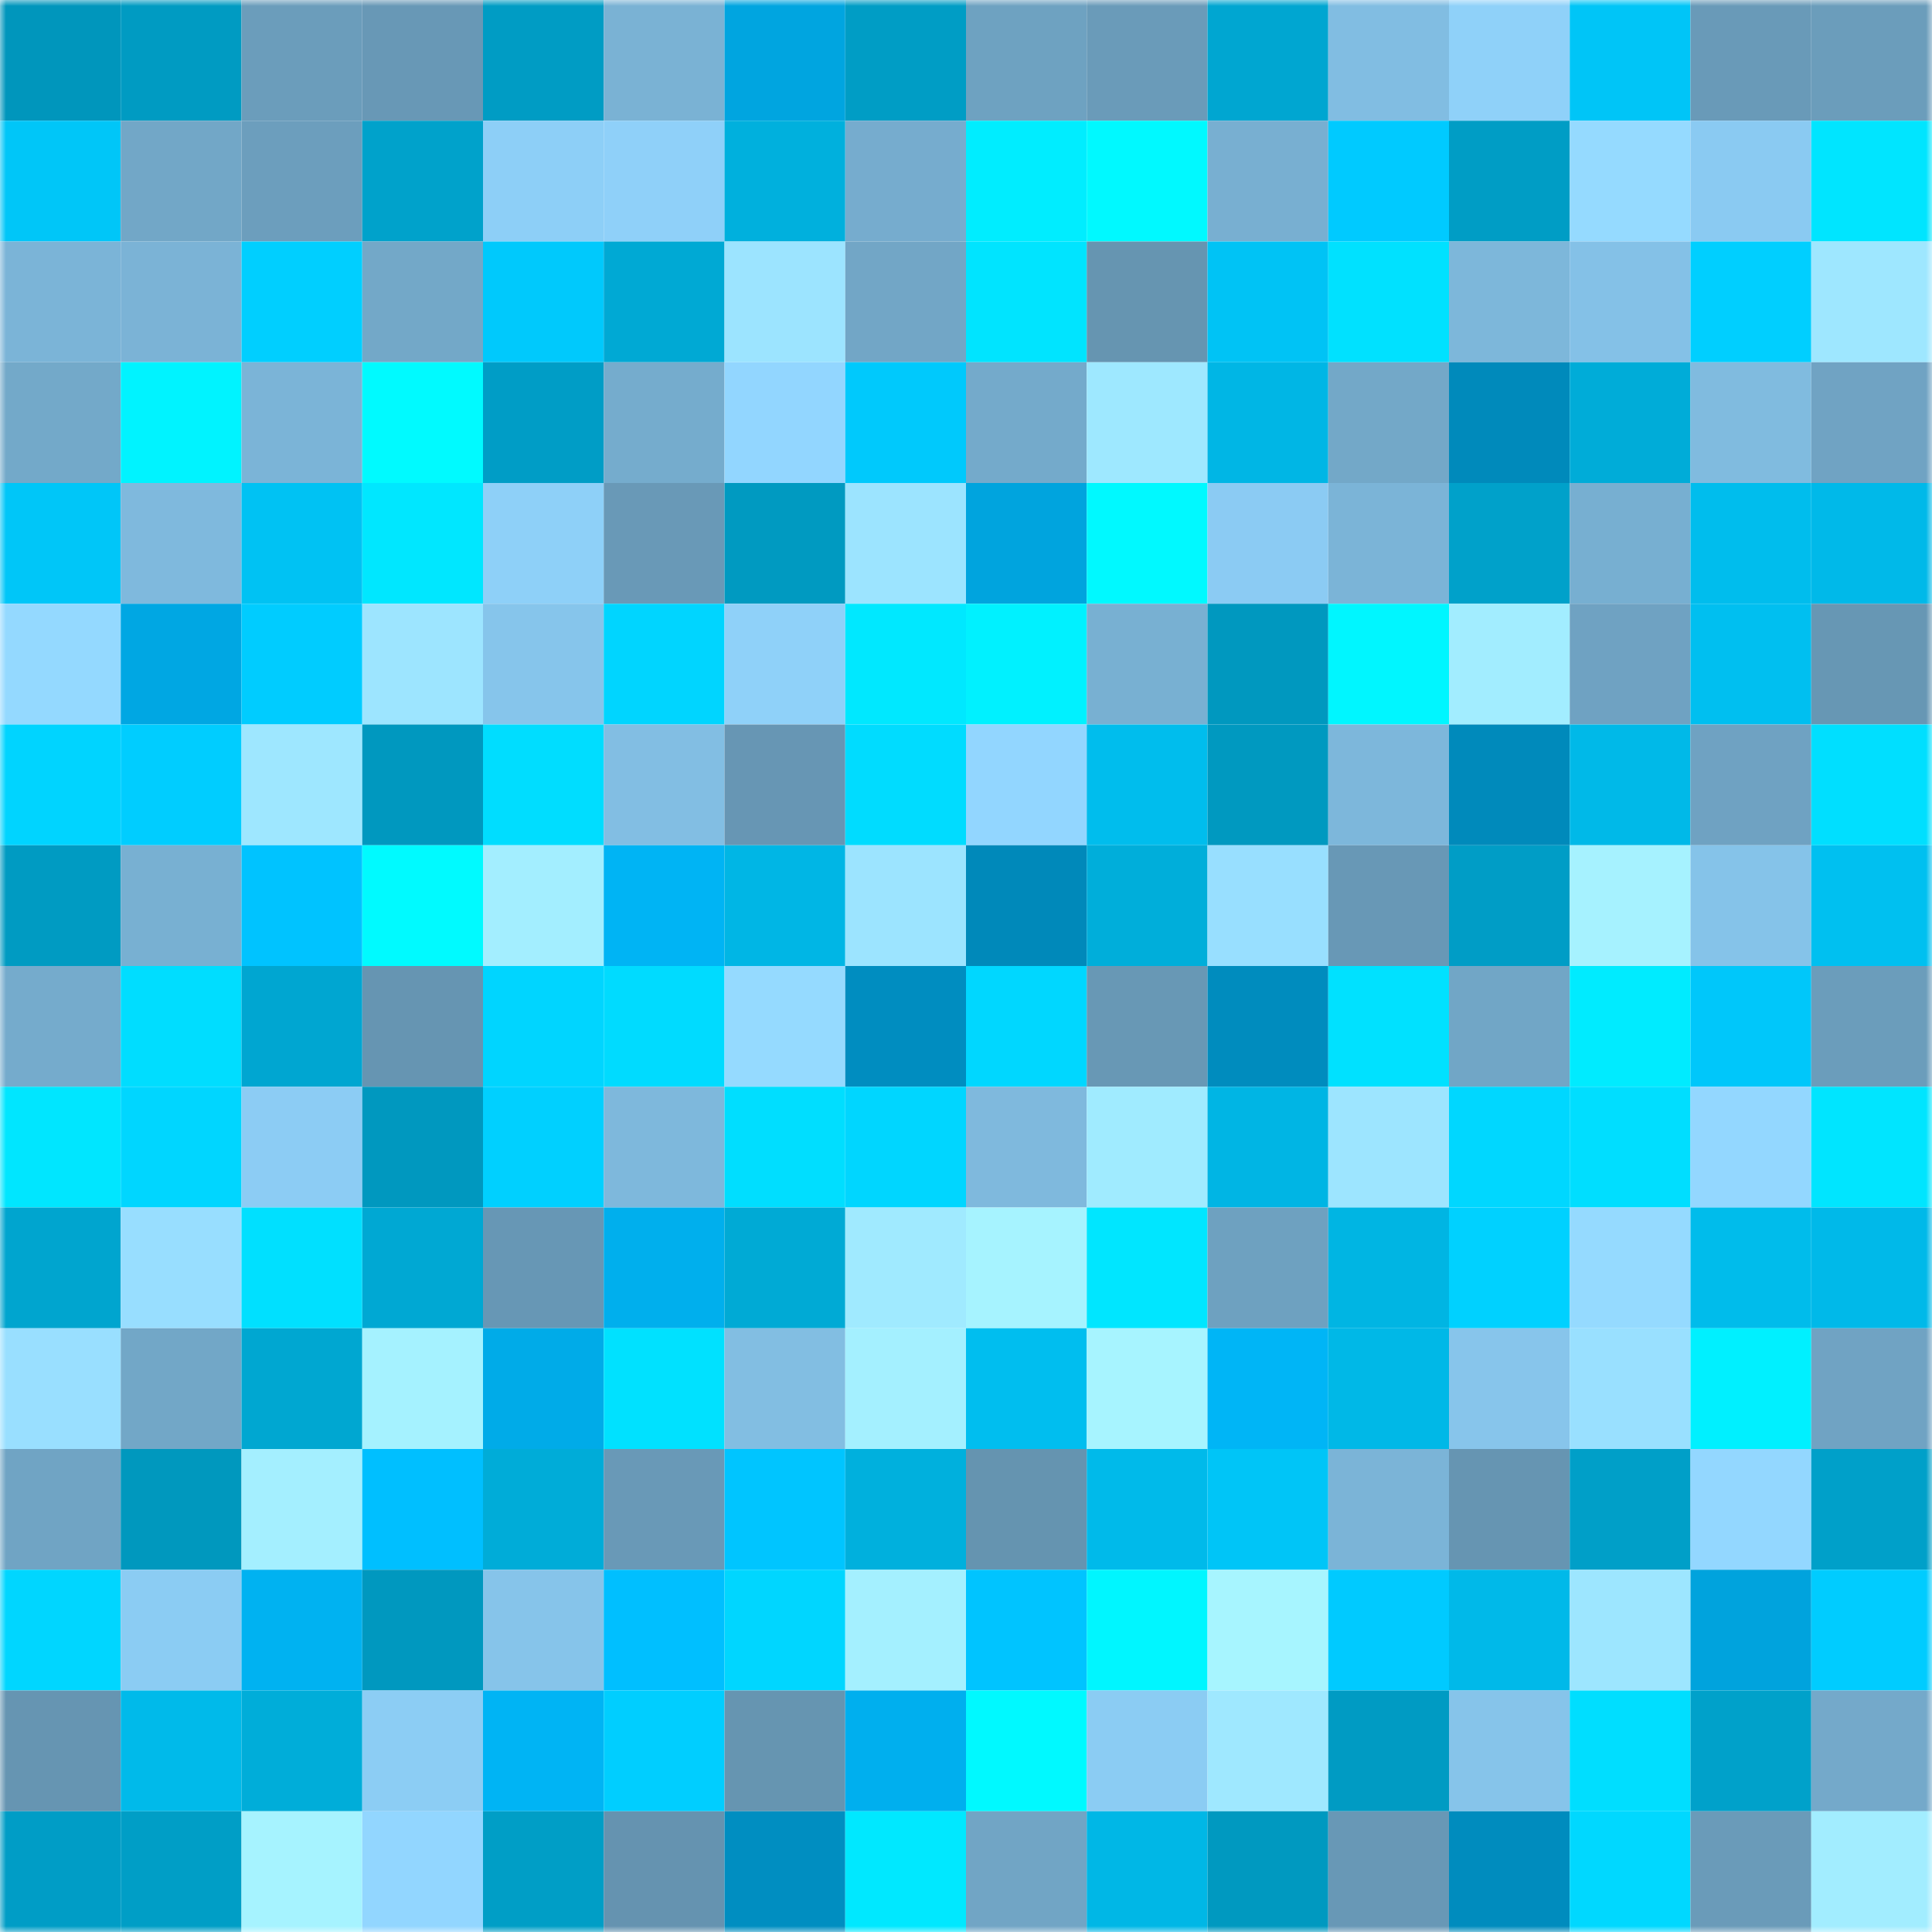 <svg viewBox="0 0 160 160" fill="none" role="img" xmlns="http://www.w3.org/2000/svg" width="240" height="240" name="ens%2C4digital.eth"><mask id="1522281521" mask-type="alpha" maskUnits="userSpaceOnUse" x="0" y="0" width="160" height="160"><rect width="160" height="160" fill="#FFFFFF"></rect></mask><g mask="url(#1522281521)"><rect x="0" y="0" width="10" height="10" fill="#0096bc"></rect><rect x="10" y="0" width="10" height="10" fill="#009bc2"></rect><rect x="20" y="0" width="10" height="10" fill="#6b9dbb"></rect><rect x="30" y="0" width="10" height="10" fill="#6898b6"></rect><rect x="40" y="0" width="10" height="10" fill="#009cc4"></rect><rect x="50" y="0" width="10" height="10" fill="#7ab2d4"></rect><rect x="60" y="0" width="10" height="10" fill="#00a5e0"></rect><rect x="70" y="0" width="10" height="10" fill="#009dc5"></rect><rect x="80" y="0" width="10" height="10" fill="#6ea2c1"></rect><rect x="90" y="0" width="10" height="10" fill="#6a9bb9"></rect><rect x="100" y="0" width="10" height="10" fill="#00a6d1"></rect><rect x="110" y="0" width="10" height="10" fill="#81bde2"></rect><rect x="120" y="0" width="10" height="10" fill="#8fd1f9"></rect><rect x="130" y="0" width="10" height="10" fill="#00c5f7"></rect><rect x="140" y="0" width="10" height="10" fill="#699ab8"></rect><rect x="150" y="0" width="10" height="10" fill="#6b9dbb"></rect><rect x="0" y="10" width="10" height="10" fill="#00c6f8"></rect><rect x="10" y="10" width="10" height="10" fill="#72a7c7"></rect><rect x="20" y="10" width="10" height="10" fill="#6c9ebd"></rect><rect x="30" y="10" width="10" height="10" fill="#00a2cb"></rect><rect x="40" y="10" width="10" height="10" fill="#8dcff7"></rect><rect x="50" y="10" width="10" height="10" fill="#8fd0f9"></rect><rect x="60" y="10" width="10" height="10" fill="#00b0dd"></rect><rect x="70" y="10" width="10" height="10" fill="#76acce"></rect><rect x="80" y="10" width="10" height="10" fill="#00edff"></rect><rect x="90" y="10" width="10" height="10" fill="#00f9ff"></rect><rect x="100" y="10" width="10" height="10" fill="#78afd1"></rect><rect x="110" y="10" width="10" height="10" fill="#00caff"></rect><rect x="120" y="10" width="10" height="10" fill="#009dc5"></rect><rect x="130" y="10" width="10" height="10" fill="#95daff"></rect><rect x="140" y="10" width="10" height="10" fill="#8acaf2"></rect><rect x="150" y="10" width="10" height="10" fill="#00e5ff"></rect><rect x="0" y="20" width="10" height="10" fill="#7bb4d7"></rect><rect x="10" y="20" width="10" height="10" fill="#7bb3d6"></rect><rect x="20" y="20" width="10" height="10" fill="#00cfff"></rect><rect x="30" y="20" width="10" height="10" fill="#73a8c8"></rect><rect x="40" y="20" width="10" height="10" fill="#00c9fc"></rect><rect x="50" y="20" width="10" height="10" fill="#00a9d4"></rect><rect x="60" y="20" width="10" height="10" fill="#9ce4ff"></rect><rect x="70" y="20" width="10" height="10" fill="#72a6c6"></rect><rect x="80" y="20" width="10" height="10" fill="#00e4ff"></rect><rect x="90" y="20" width="10" height="10" fill="#6695b1"></rect><rect x="100" y="20" width="10" height="10" fill="#00c3f5"></rect><rect x="110" y="20" width="10" height="10" fill="#00e1ff"></rect><rect x="120" y="20" width="10" height="10" fill="#7db7da"></rect><rect x="130" y="20" width="10" height="10" fill="#84c1e7"></rect><rect x="140" y="20" width="10" height="10" fill="#00cfff"></rect><rect x="150" y="20" width="10" height="10" fill="#9ee7ff"></rect><rect x="0" y="30" width="10" height="10" fill="#73a9c9"></rect><rect x="10" y="30" width="10" height="10" fill="#00f3ff"></rect><rect x="20" y="30" width="10" height="10" fill="#7bb4d7"></rect><rect x="30" y="30" width="10" height="10" fill="#00faff"></rect><rect x="40" y="30" width="10" height="10" fill="#009dc6"></rect><rect x="50" y="30" width="10" height="10" fill="#75accd"></rect><rect x="60" y="30" width="10" height="10" fill="#92d6ff"></rect><rect x="70" y="30" width="10" height="10" fill="#00c9fc"></rect><rect x="80" y="30" width="10" height="10" fill="#74aacb"></rect><rect x="90" y="30" width="10" height="10" fill="#9ee8ff"></rect><rect x="100" y="30" width="10" height="10" fill="#00b6e5"></rect><rect x="110" y="30" width="10" height="10" fill="#73a8c8"></rect><rect x="120" y="30" width="10" height="10" fill="#008abb"></rect><rect x="130" y="30" width="10" height="10" fill="#00acd8"></rect><rect x="140" y="30" width="10" height="10" fill="#80bbdf"></rect><rect x="150" y="30" width="10" height="10" fill="#70a3c3"></rect><rect x="0" y="40" width="10" height="10" fill="#00c6f8"></rect><rect x="10" y="40" width="10" height="10" fill="#7fb9dd"></rect><rect x="20" y="40" width="10" height="10" fill="#00c2f3"></rect><rect x="30" y="40" width="10" height="10" fill="#00e7ff"></rect><rect x="40" y="40" width="10" height="10" fill="#8ed0f8"></rect><rect x="50" y="40" width="10" height="10" fill="#6999b7"></rect><rect x="60" y="40" width="10" height="10" fill="#009ac1"></rect><rect x="70" y="40" width="10" height="10" fill="#9ce4ff"></rect><rect x="80" y="40" width="10" height="10" fill="#00a4de"></rect><rect x="90" y="40" width="10" height="10" fill="#00f9ff"></rect><rect x="100" y="40" width="10" height="10" fill="#8bcbf3"></rect><rect x="110" y="40" width="10" height="10" fill="#7bb4d7"></rect><rect x="120" y="40" width="10" height="10" fill="#00a1ca"></rect><rect x="130" y="40" width="10" height="10" fill="#77afd1"></rect><rect x="140" y="40" width="10" height="10" fill="#00bded"></rect><rect x="150" y="40" width="10" height="10" fill="#00b9e9"></rect><rect x="0" y="50" width="10" height="10" fill="#94d9ff"></rect><rect x="10" y="50" width="10" height="10" fill="#00a7e3"></rect><rect x="20" y="50" width="10" height="10" fill="#00ccff"></rect><rect x="30" y="50" width="10" height="10" fill="#9de5ff"></rect><rect x="40" y="50" width="10" height="10" fill="#86c5eb"></rect><rect x="50" y="50" width="10" height="10" fill="#00d5ff"></rect><rect x="60" y="50" width="10" height="10" fill="#8fd1f9"></rect><rect x="70" y="50" width="10" height="10" fill="#00e8ff"></rect><rect x="80" y="50" width="10" height="10" fill="#00f1ff"></rect><rect x="90" y="50" width="10" height="10" fill="#78b0d2"></rect><rect x="100" y="50" width="10" height="10" fill="#0098bf"></rect><rect x="110" y="50" width="10" height="10" fill="#00f6ff"></rect><rect x="120" y="50" width="10" height="10" fill="#a2edff"></rect><rect x="130" y="50" width="10" height="10" fill="#6fa2c2"></rect><rect x="140" y="50" width="10" height="10" fill="#00bff0"></rect><rect x="150" y="50" width="10" height="10" fill="#6797b4"></rect><rect x="0" y="60" width="10" height="10" fill="#00d4ff"></rect><rect x="10" y="60" width="10" height="10" fill="#00cdff"></rect><rect x="20" y="60" width="10" height="10" fill="#9ee7ff"></rect><rect x="30" y="60" width="10" height="10" fill="#0098bf"></rect><rect x="40" y="60" width="10" height="10" fill="#00ddff"></rect><rect x="50" y="60" width="10" height="10" fill="#82bee3"></rect><rect x="60" y="60" width="10" height="10" fill="#6796b4"></rect><rect x="70" y="60" width="10" height="10" fill="#00dcff"></rect><rect x="80" y="60" width="10" height="10" fill="#92d6ff"></rect><rect x="90" y="60" width="10" height="10" fill="#00bded"></rect><rect x="100" y="60" width="10" height="10" fill="#0099c0"></rect><rect x="110" y="60" width="10" height="10" fill="#7db7db"></rect><rect x="120" y="60" width="10" height="10" fill="#008abb"></rect><rect x="130" y="60" width="10" height="10" fill="#00b9e8"></rect><rect x="140" y="60" width="10" height="10" fill="#6fa2c2"></rect><rect x="150" y="60" width="10" height="10" fill="#00dfff"></rect><rect x="0" y="70" width="10" height="10" fill="#009bc2"></rect><rect x="10" y="70" width="10" height="10" fill="#78b0d2"></rect><rect x="20" y="70" width="10" height="10" fill="#00c3ff"></rect><rect x="30" y="70" width="10" height="10" fill="#00faff"></rect><rect x="40" y="70" width="10" height="10" fill="#a3eeff"></rect><rect x="50" y="70" width="10" height="10" fill="#00b4f4"></rect><rect x="60" y="70" width="10" height="10" fill="#00b6e5"></rect><rect x="70" y="70" width="10" height="10" fill="#9ce4ff"></rect><rect x="80" y="70" width="10" height="10" fill="#0089ba"></rect><rect x="90" y="70" width="10" height="10" fill="#00aeda"></rect><rect x="100" y="70" width="10" height="10" fill="#98dfff"></rect><rect x="110" y="70" width="10" height="10" fill="#6898b6"></rect><rect x="120" y="70" width="10" height="10" fill="#009dc6"></rect><rect x="130" y="70" width="10" height="10" fill="#a6f2ff"></rect><rect x="140" y="70" width="10" height="10" fill="#85c3e9"></rect><rect x="150" y="70" width="10" height="10" fill="#00c0f0"></rect><rect x="0" y="80" width="10" height="10" fill="#75abcc"></rect><rect x="10" y="80" width="10" height="10" fill="#00ddff"></rect><rect x="20" y="80" width="10" height="10" fill="#00a6d1"></rect><rect x="30" y="80" width="10" height="10" fill="#6695b2"></rect><rect x="40" y="80" width="10" height="10" fill="#00d5ff"></rect><rect x="50" y="80" width="10" height="10" fill="#00dbff"></rect><rect x="60" y="80" width="10" height="10" fill="#95daff"></rect><rect x="70" y="80" width="10" height="10" fill="#008dc0"></rect><rect x="80" y="80" width="10" height="10" fill="#00d7ff"></rect><rect x="90" y="80" width="10" height="10" fill="#6898b5"></rect><rect x="100" y="80" width="10" height="10" fill="#008cbe"></rect><rect x="110" y="80" width="10" height="10" fill="#00e1ff"></rect><rect x="120" y="80" width="10" height="10" fill="#71a6c6"></rect><rect x="130" y="80" width="10" height="10" fill="#00ebff"></rect><rect x="140" y="80" width="10" height="10" fill="#00c7fa"></rect><rect x="150" y="80" width="10" height="10" fill="#6b9dbb"></rect><rect x="0" y="90" width="10" height="10" fill="#00e6ff"></rect><rect x="10" y="90" width="10" height="10" fill="#00d6ff"></rect><rect x="20" y="90" width="10" height="10" fill="#8cccf4"></rect><rect x="30" y="90" width="10" height="10" fill="#0098bf"></rect><rect x="40" y="90" width="10" height="10" fill="#00d0ff"></rect><rect x="50" y="90" width="10" height="10" fill="#7eb8dc"></rect><rect x="60" y="90" width="10" height="10" fill="#00deff"></rect><rect x="70" y="90" width="10" height="10" fill="#00d6ff"></rect><rect x="80" y="90" width="10" height="10" fill="#7fb9dd"></rect><rect x="90" y="90" width="10" height="10" fill="#a0ebff"></rect><rect x="100" y="90" width="10" height="10" fill="#00b5e4"></rect><rect x="110" y="90" width="10" height="10" fill="#9de5ff"></rect><rect x="120" y="90" width="10" height="10" fill="#00d7ff"></rect><rect x="130" y="90" width="10" height="10" fill="#00deff"></rect><rect x="140" y="90" width="10" height="10" fill="#93d7ff"></rect><rect x="150" y="90" width="10" height="10" fill="#00e5ff"></rect><rect x="0" y="100" width="10" height="10" fill="#00a5cf"></rect><rect x="10" y="100" width="10" height="10" fill="#98deff"></rect><rect x="20" y="100" width="10" height="10" fill="#00e0ff"></rect><rect x="30" y="100" width="10" height="10" fill="#00a8d3"></rect><rect x="40" y="100" width="10" height="10" fill="#6797b5"></rect><rect x="50" y="100" width="10" height="10" fill="#00afed"></rect><rect x="60" y="100" width="10" height="10" fill="#00aad5"></rect><rect x="70" y="100" width="10" height="10" fill="#a0eaff"></rect><rect x="80" y="100" width="10" height="10" fill="#a6f3ff"></rect><rect x="90" y="100" width="10" height="10" fill="#00e6ff"></rect><rect x="100" y="100" width="10" height="10" fill="#6ea1c0"></rect><rect x="110" y="100" width="10" height="10" fill="#00b5e3"></rect><rect x="120" y="100" width="10" height="10" fill="#00d1ff"></rect><rect x="130" y="100" width="10" height="10" fill="#95daff"></rect><rect x="140" y="100" width="10" height="10" fill="#00bceb"></rect><rect x="150" y="100" width="10" height="10" fill="#00b9e9"></rect><rect x="0" y="110" width="10" height="10" fill="#99dfff"></rect><rect x="10" y="110" width="10" height="10" fill="#72a7c7"></rect><rect x="20" y="110" width="10" height="10" fill="#00a7d1"></rect><rect x="30" y="110" width="10" height="10" fill="#a5f2ff"></rect><rect x="40" y="110" width="10" height="10" fill="#00abe8"></rect><rect x="50" y="110" width="10" height="10" fill="#00e1ff"></rect><rect x="60" y="110" width="10" height="10" fill="#82bee2"></rect><rect x="70" y="110" width="10" height="10" fill="#a4f0ff"></rect><rect x="80" y="110" width="10" height="10" fill="#00beef"></rect><rect x="90" y="110" width="10" height="10" fill="#a7f4ff"></rect><rect x="100" y="110" width="10" height="10" fill="#00b5f6"></rect><rect x="110" y="110" width="10" height="10" fill="#00b8e7"></rect><rect x="120" y="110" width="10" height="10" fill="#87c5eb"></rect><rect x="130" y="110" width="10" height="10" fill="#99e0ff"></rect><rect x="140" y="110" width="10" height="10" fill="#00f0ff"></rect><rect x="150" y="110" width="10" height="10" fill="#70a3c3"></rect><rect x="0" y="120" width="10" height="10" fill="#70a4c4"></rect><rect x="10" y="120" width="10" height="10" fill="#0098be"></rect><rect x="20" y="120" width="10" height="10" fill="#a4efff"></rect><rect x="30" y="120" width="10" height="10" fill="#00bfff"></rect><rect x="40" y="120" width="10" height="10" fill="#00acd8"></rect><rect x="50" y="120" width="10" height="10" fill="#6999b7"></rect><rect x="60" y="120" width="10" height="10" fill="#00c5ff"></rect><rect x="70" y="120" width="10" height="10" fill="#00b0dd"></rect><rect x="80" y="120" width="10" height="10" fill="#6594b0"></rect><rect x="90" y="120" width="10" height="10" fill="#00baea"></rect><rect x="100" y="120" width="10" height="10" fill="#00c5f7"></rect><rect x="110" y="120" width="10" height="10" fill="#7bb4d7"></rect><rect x="120" y="120" width="10" height="10" fill="#6695b2"></rect><rect x="130" y="120" width="10" height="10" fill="#009fc8"></rect><rect x="140" y="120" width="10" height="10" fill="#93d7ff"></rect><rect x="150" y="120" width="10" height="10" fill="#00a0c9"></rect><rect x="0" y="130" width="10" height="10" fill="#00d6ff"></rect><rect x="10" y="130" width="10" height="10" fill="#8bccf3"></rect><rect x="20" y="130" width="10" height="10" fill="#00b2f1"></rect><rect x="30" y="130" width="10" height="10" fill="#0098bf"></rect><rect x="40" y="130" width="10" height="10" fill="#86c4ea"></rect><rect x="50" y="130" width="10" height="10" fill="#00bfff"></rect><rect x="60" y="130" width="10" height="10" fill="#00d6ff"></rect><rect x="70" y="130" width="10" height="10" fill="#a4f0ff"></rect><rect x="80" y="130" width="10" height="10" fill="#00c4ff"></rect><rect x="90" y="130" width="10" height="10" fill="#00f6ff"></rect><rect x="100" y="130" width="10" height="10" fill="#a7f5ff"></rect><rect x="110" y="130" width="10" height="10" fill="#00caff"></rect><rect x="120" y="130" width="10" height="10" fill="#00b9e9"></rect><rect x="130" y="130" width="10" height="10" fill="#9de6ff"></rect><rect x="140" y="130" width="10" height="10" fill="#00a3dd"></rect><rect x="150" y="130" width="10" height="10" fill="#00ccff"></rect><rect x="0" y="140" width="10" height="10" fill="#6695b2"></rect><rect x="10" y="140" width="10" height="10" fill="#00baea"></rect><rect x="20" y="140" width="10" height="10" fill="#00add9"></rect><rect x="30" y="140" width="10" height="10" fill="#8ccdf4"></rect><rect x="40" y="140" width="10" height="10" fill="#00b4f4"></rect><rect x="50" y="140" width="10" height="10" fill="#00ceff"></rect><rect x="60" y="140" width="10" height="10" fill="#6695b1"></rect><rect x="70" y="140" width="10" height="10" fill="#00afee"></rect><rect x="80" y="140" width="10" height="10" fill="#00f9ff"></rect><rect x="90" y="140" width="10" height="10" fill="#8bccf3"></rect><rect x="100" y="140" width="10" height="10" fill="#9fe8ff"></rect><rect x="110" y="140" width="10" height="10" fill="#009bc3"></rect><rect x="120" y="140" width="10" height="10" fill="#86c4ea"></rect><rect x="130" y="140" width="10" height="10" fill="#00deff"></rect><rect x="140" y="140" width="10" height="10" fill="#00a1ca"></rect><rect x="150" y="140" width="10" height="10" fill="#74a9ca"></rect><rect x="0" y="150" width="10" height="10" fill="#009dc6"></rect><rect x="10" y="150" width="10" height="10" fill="#009ec6"></rect><rect x="20" y="150" width="10" height="10" fill="#a6f3ff"></rect><rect x="30" y="150" width="10" height="10" fill="#92d6ff"></rect><rect x="40" y="150" width="10" height="10" fill="#009ec6"></rect><rect x="50" y="150" width="10" height="10" fill="#6593b0"></rect><rect x="60" y="150" width="10" height="10" fill="#008ec1"></rect><rect x="70" y="150" width="10" height="10" fill="#00e8ff"></rect><rect x="80" y="150" width="10" height="10" fill="#71a5c5"></rect><rect x="90" y="150" width="10" height="10" fill="#00b7e6"></rect><rect x="100" y="150" width="10" height="10" fill="#0099c0"></rect><rect x="110" y="150" width="10" height="10" fill="#6898b6"></rect><rect x="120" y="150" width="10" height="10" fill="#008cbe"></rect><rect x="130" y="150" width="10" height="10" fill="#00d8ff"></rect><rect x="140" y="150" width="10" height="10" fill="#6a9bb9"></rect><rect x="150" y="150" width="10" height="10" fill="#a2edff"></rect></g></svg>